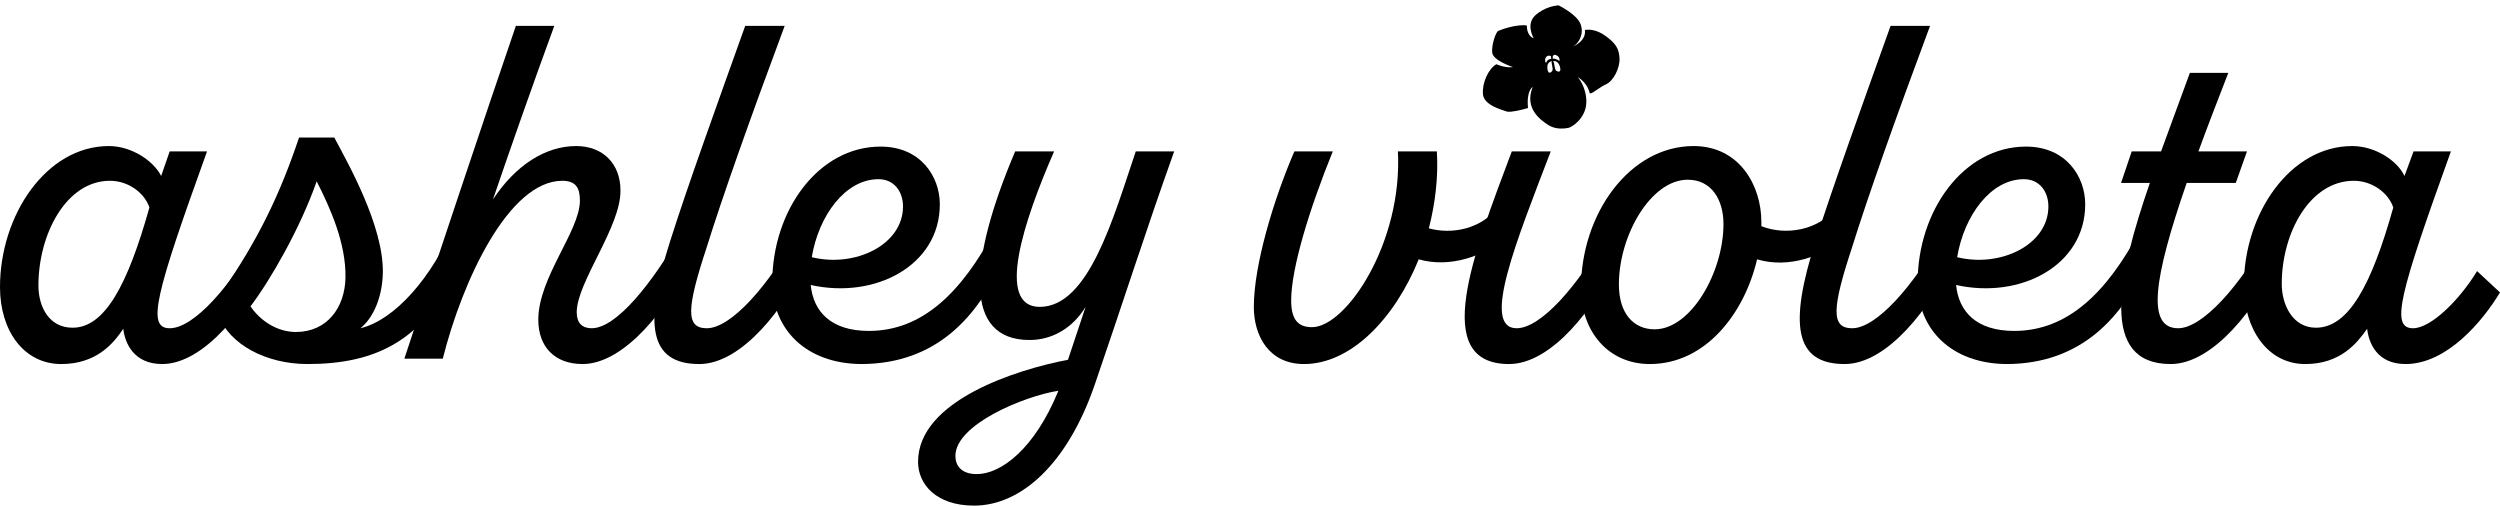 <svg width="356" height="72" viewBox="0 0 356 72" fill="none" xmlns="http://www.w3.org/2000/svg">
<path d="M37.157 32.972L38.297 37.232C35.333 43.699 29.102 51.839 23.1 51.839C18.996 51.839 17.781 48.796 17.553 46.818C16.185 48.872 13.753 51.839 8.738 51.839C3.343 51.839 0 47.046 0 40.884C0 30.613 6.611 20.799 15.501 20.799C18.768 20.799 21.884 22.93 22.948 25.06L24.163 21.56H29.482C22.188 41.797 20.82 46.742 24.163 46.742C27.583 46.742 32.902 40.808 37.157 32.972ZM10.334 46.666C14.893 46.666 18.16 40.656 21.276 29.548C20.592 27.494 18.312 25.744 15.653 25.744C9.422 25.744 5.471 33.352 5.471 40.656C5.471 43.699 6.991 46.666 10.334 46.666Z" fill="black"/>
<path d="M64.85 31.602L65.686 37.156C60.747 48.416 53.68 51.839 43.802 51.839C37.951 51.839 32.708 49.1 31.113 44.916C30.581 43.699 30.809 42.71 31.568 41.645C36.735 34.189 39.851 27.723 42.586 19.582H47.601C49.501 23.158 54.668 32.211 54.516 38.906C54.44 42.101 53.3 45.144 51.325 46.742C56.112 45.601 61.507 39.667 64.85 31.602ZM49.197 39.515C49.273 34.646 47.069 29.701 45.094 25.821C42.814 32.363 38.559 39.819 35.672 43.623C37.115 45.753 39.547 47.275 42.13 47.275C46.538 47.275 49.121 43.851 49.197 39.515Z" fill="black"/>
<path d="M82.96 51.839C79.008 51.839 76.653 49.405 76.653 45.525C76.653 39.515 82.58 32.896 82.58 28.559C82.58 26.733 81.972 25.744 80.072 25.744C72.474 25.744 65.863 39.895 63.051 51.078H57.58C61.152 40.199 69.434 15.398 73.461 3.682H78.932C75.893 11.974 73.005 20.191 70.194 28.407C73.461 23.462 77.717 20.799 82.048 20.799C85.847 20.799 88.355 23.31 88.355 27.114C88.43 32.287 82.124 40.199 82.124 44.46C82.124 45.981 82.884 46.742 84.251 46.742C87.747 46.742 92.838 40.428 97.093 32.972L98.233 37.232C95.269 43.699 88.962 51.839 82.96 51.839Z" fill="black"/>
<path d="M113.715 32.972L114.779 37.232C111.892 43.699 105.661 51.839 99.582 51.839C92.363 51.839 91.68 46.133 95.403 34.417C97.91 26.505 102.09 14.941 106.117 3.682H111.74C106.801 16.919 102.773 28.331 100.646 35.178C97.758 43.927 97.606 46.742 100.646 46.742C104.065 46.742 109.384 40.808 113.715 32.972Z" fill="black"/>
<path d="M141.583 32.896L142.723 37.232C139.303 44.916 133.453 51.839 122.587 51.839C114.836 51.763 109.973 46.97 109.973 40.199C109.973 30.005 116.508 20.875 125.398 20.875C131.097 20.875 133.832 25.136 133.832 29.092C133.832 37.841 124.562 42.634 115.444 40.58C115.824 44.384 118.331 47.122 123.726 47.122C131.401 47.122 136.948 41.569 141.583 32.896ZM125.094 25.516C120.383 25.516 116.584 30.69 115.596 36.624C121.751 38.145 128.589 34.874 128.589 29.396C128.589 27.342 127.374 25.516 125.094 25.516Z" fill="black"/>
<path d="M138.708 72C133.313 72 130.73 68.957 130.73 65.762C130.73 57.013 144.863 52.6 152.081 51.231L154.589 43.699C152.689 46.818 149.726 48.416 146.611 48.416C137.188 48.416 137.872 37.308 144.559 21.56H150.106C145.775 31.45 141.747 43.699 148.054 43.699C155.045 43.699 158.54 30.994 161.732 21.56H167.203C163.175 32.82 159.756 43.547 155.881 54.806C152.006 66.066 145.395 72 138.708 72ZM139.088 67.511C142.583 67.511 147.37 63.86 150.714 55.643C145.851 56.404 136.049 60.436 136.049 64.925C136.049 66.294 136.884 67.511 139.088 67.511Z" fill="black"/>
<path d="M213.271 29.548L213.954 34.113C211.371 36.395 206.508 38.221 202.025 36.928C198.605 45.373 192.375 51.839 185.688 51.839C180.673 51.839 178.545 47.807 178.545 43.699C178.545 37.765 181.357 28.407 184.32 21.56H189.791C186.448 29.777 183.864 38.221 183.864 42.786C183.864 45.525 184.852 46.59 186.828 46.59C191.691 46.59 199.745 34.57 199.061 21.56H204.608C204.836 25.212 204.38 28.94 203.468 32.516C206.812 33.428 210.915 32.592 213.271 29.548Z" fill="black"/>
<path d="M229.031 32.972L230.095 37.232C227.207 43.699 220.977 51.839 214.898 51.839C203.652 51.839 209.731 36.319 215.278 21.56H220.825C215.962 34.265 210.871 46.742 215.962 46.742C219.381 46.742 224.7 40.808 229.031 32.972Z" fill="black"/>
<path d="M261.532 29.548L262.216 34.113C259.633 36.395 254.769 38.297 250.21 36.928C248.387 44.688 242.84 51.839 234.937 51.839C229.01 51.839 225.135 47.199 225.135 41.036C225.135 30.461 232.05 20.799 241.168 20.799C247.703 20.799 250.818 26.429 250.818 31.602V32.211C254.314 33.581 258.949 32.82 261.532 29.548ZM235.621 46.894C240.788 46.894 245.423 38.754 245.423 31.907C245.423 28.483 243.752 25.592 240.332 25.592C235.089 25.592 230.53 33.505 230.53 40.504C230.53 44.688 232.658 46.894 235.621 46.894Z" fill="black"/>
<path d="M276.817 32.972L277.881 37.232C274.993 43.699 268.763 51.839 262.684 51.839C255.465 51.839 254.781 46.133 258.505 34.417C261.012 26.505 265.191 14.941 269.219 3.682H274.841C269.902 16.919 265.875 28.331 263.748 35.178C260.86 43.927 260.708 46.742 263.748 46.742C267.167 46.742 272.486 40.808 276.817 32.972Z" fill="black"/>
<path d="M304.685 32.896L305.825 37.232C302.405 44.916 296.554 51.839 285.688 51.839C277.938 51.763 273.075 46.97 273.075 40.199C273.075 30.005 279.61 20.875 288.5 20.875C294.199 20.875 296.934 25.136 296.934 29.092C296.934 37.841 287.664 42.634 278.546 40.58C278.926 44.384 281.433 47.122 286.828 47.122C294.503 47.122 300.05 41.569 304.685 32.896ZM288.196 25.516C283.485 25.516 279.686 30.69 278.698 36.624C284.853 38.145 291.691 34.874 291.691 29.396C291.691 27.342 290.476 25.516 288.196 25.516Z" fill="black"/>
<path d="M323.238 32.972L324.302 37.232C321.414 43.699 315.183 51.839 309.104 51.839C298.922 51.839 301.506 39.439 306.141 26.049H302.038L303.557 21.56H307.737C309.104 17.756 310.548 13.952 311.84 10.377H317.311C315.715 14.485 314.271 18.213 313.056 21.56H319.97L318.375 26.049H311.384C306.597 39.895 305.685 46.742 310.168 46.742C313.588 46.742 318.983 40.808 323.238 32.972Z" fill="black"/>
<path d="M352.733 38.602L356 41.645C353.568 45.677 348.477 51.839 342.551 51.839C338.447 51.839 337.308 48.796 337.08 46.818C335.636 48.872 333.28 51.839 328.265 51.839C322.87 51.839 319.527 46.818 319.527 40.656C319.527 30.385 326.138 20.799 334.952 20.799C338.295 20.799 341.411 22.93 342.399 25.06L343.69 21.56H349.009C341.715 41.797 340.347 46.742 343.614 46.742C346.198 46.742 350.301 42.634 352.733 38.602ZM329.785 46.666C334.42 46.666 337.687 40.656 340.803 29.548C340.119 27.494 337.839 25.744 335.18 25.744C328.949 25.744 324.922 33.124 324.922 40.428C324.922 43.471 326.518 46.666 329.785 46.666Z" fill="black"/>
<path d="M225.89 14.66C225.982 12.448 224.678 10.973 224.678 10.973C226.177 11.934 226.37 13.264 226.37 13.264C226.403 13.291 226.439 13.3 226.493 13.294C226.871 13.258 227.774 12.419 228.706 12.001C229.764 11.529 230.683 9.668 230.62 8.324C230.551 6.982 230.161 6.219 228.586 5.087C227.356 4.202 226.288 4.197 225.875 4.237C225.756 4.248 225.693 4.266 225.693 4.266C225.909 5.899 223.964 6.636 223.964 6.636C224.786 6.252 225.627 4.822 225.062 3.407C224.497 1.993 221.94 0.764 221.94 0.764C221.94 0.764 221.892 0.763 221.798 0.772C221.36 0.814 219.962 1.032 218.7 2.114C217.174 3.425 218.406 5.45 218.406 5.45C217.331 5.064 217.434 3.645 217.434 3.645C217.183 3.58 216.813 3.573 216.369 3.616C215.489 3.701 214.335 3.985 213.356 4.401C213.018 4.547 212.378 6.328 212.488 7.482C212.599 8.635 215.442 9.556 215.442 9.556C215.418 9.558 215.395 9.561 215.371 9.563C214.189 9.676 213.089 9.143 213.089 9.143C211.93 9.804 211.023 11.855 211.175 13.435C211.326 15.015 213.883 15.623 214.52 15.866C214.669 15.923 214.926 15.928 215.221 15.9C216.173 15.809 217.587 15.386 217.587 15.386C217.343 12.842 218.259 12.384 218.259 12.384C217.009 15.448 219.405 17.116 220.485 17.806C221.279 18.315 222.194 18.346 222.821 18.286C223.045 18.265 223.233 18.229 223.361 18.204C223.835 18.105 225.798 16.872 225.89 14.66ZM220.016 8.561C220.041 8.201 220.309 7.757 220.856 7.991L220.893 8.381C220.893 8.381 220.315 8.383 220.157 8.978C220.163 8.977 220.003 8.795 220.016 8.561ZM221.024 10.118C220.788 10.398 220.414 10.595 220.344 9.682C220.268 8.77 220.985 8.719 220.985 8.719C220.835 8.96 221.259 9.833 221.024 10.118ZM221.636 10.095C221.315 9.917 221.388 8.877 221.162 8.696C221.162 8.696 221.853 8.564 222.116 9.44C222.373 10.317 221.957 10.267 221.636 10.095ZM222.079 8.679C222.079 8.679 221.435 8.246 221.125 8.371L221.1 8.111C221.1 8.111 221.156 7.699 221.532 7.83C221.668 7.877 222.138 8.053 222.079 8.679Z" fill="black"/>
</svg>
